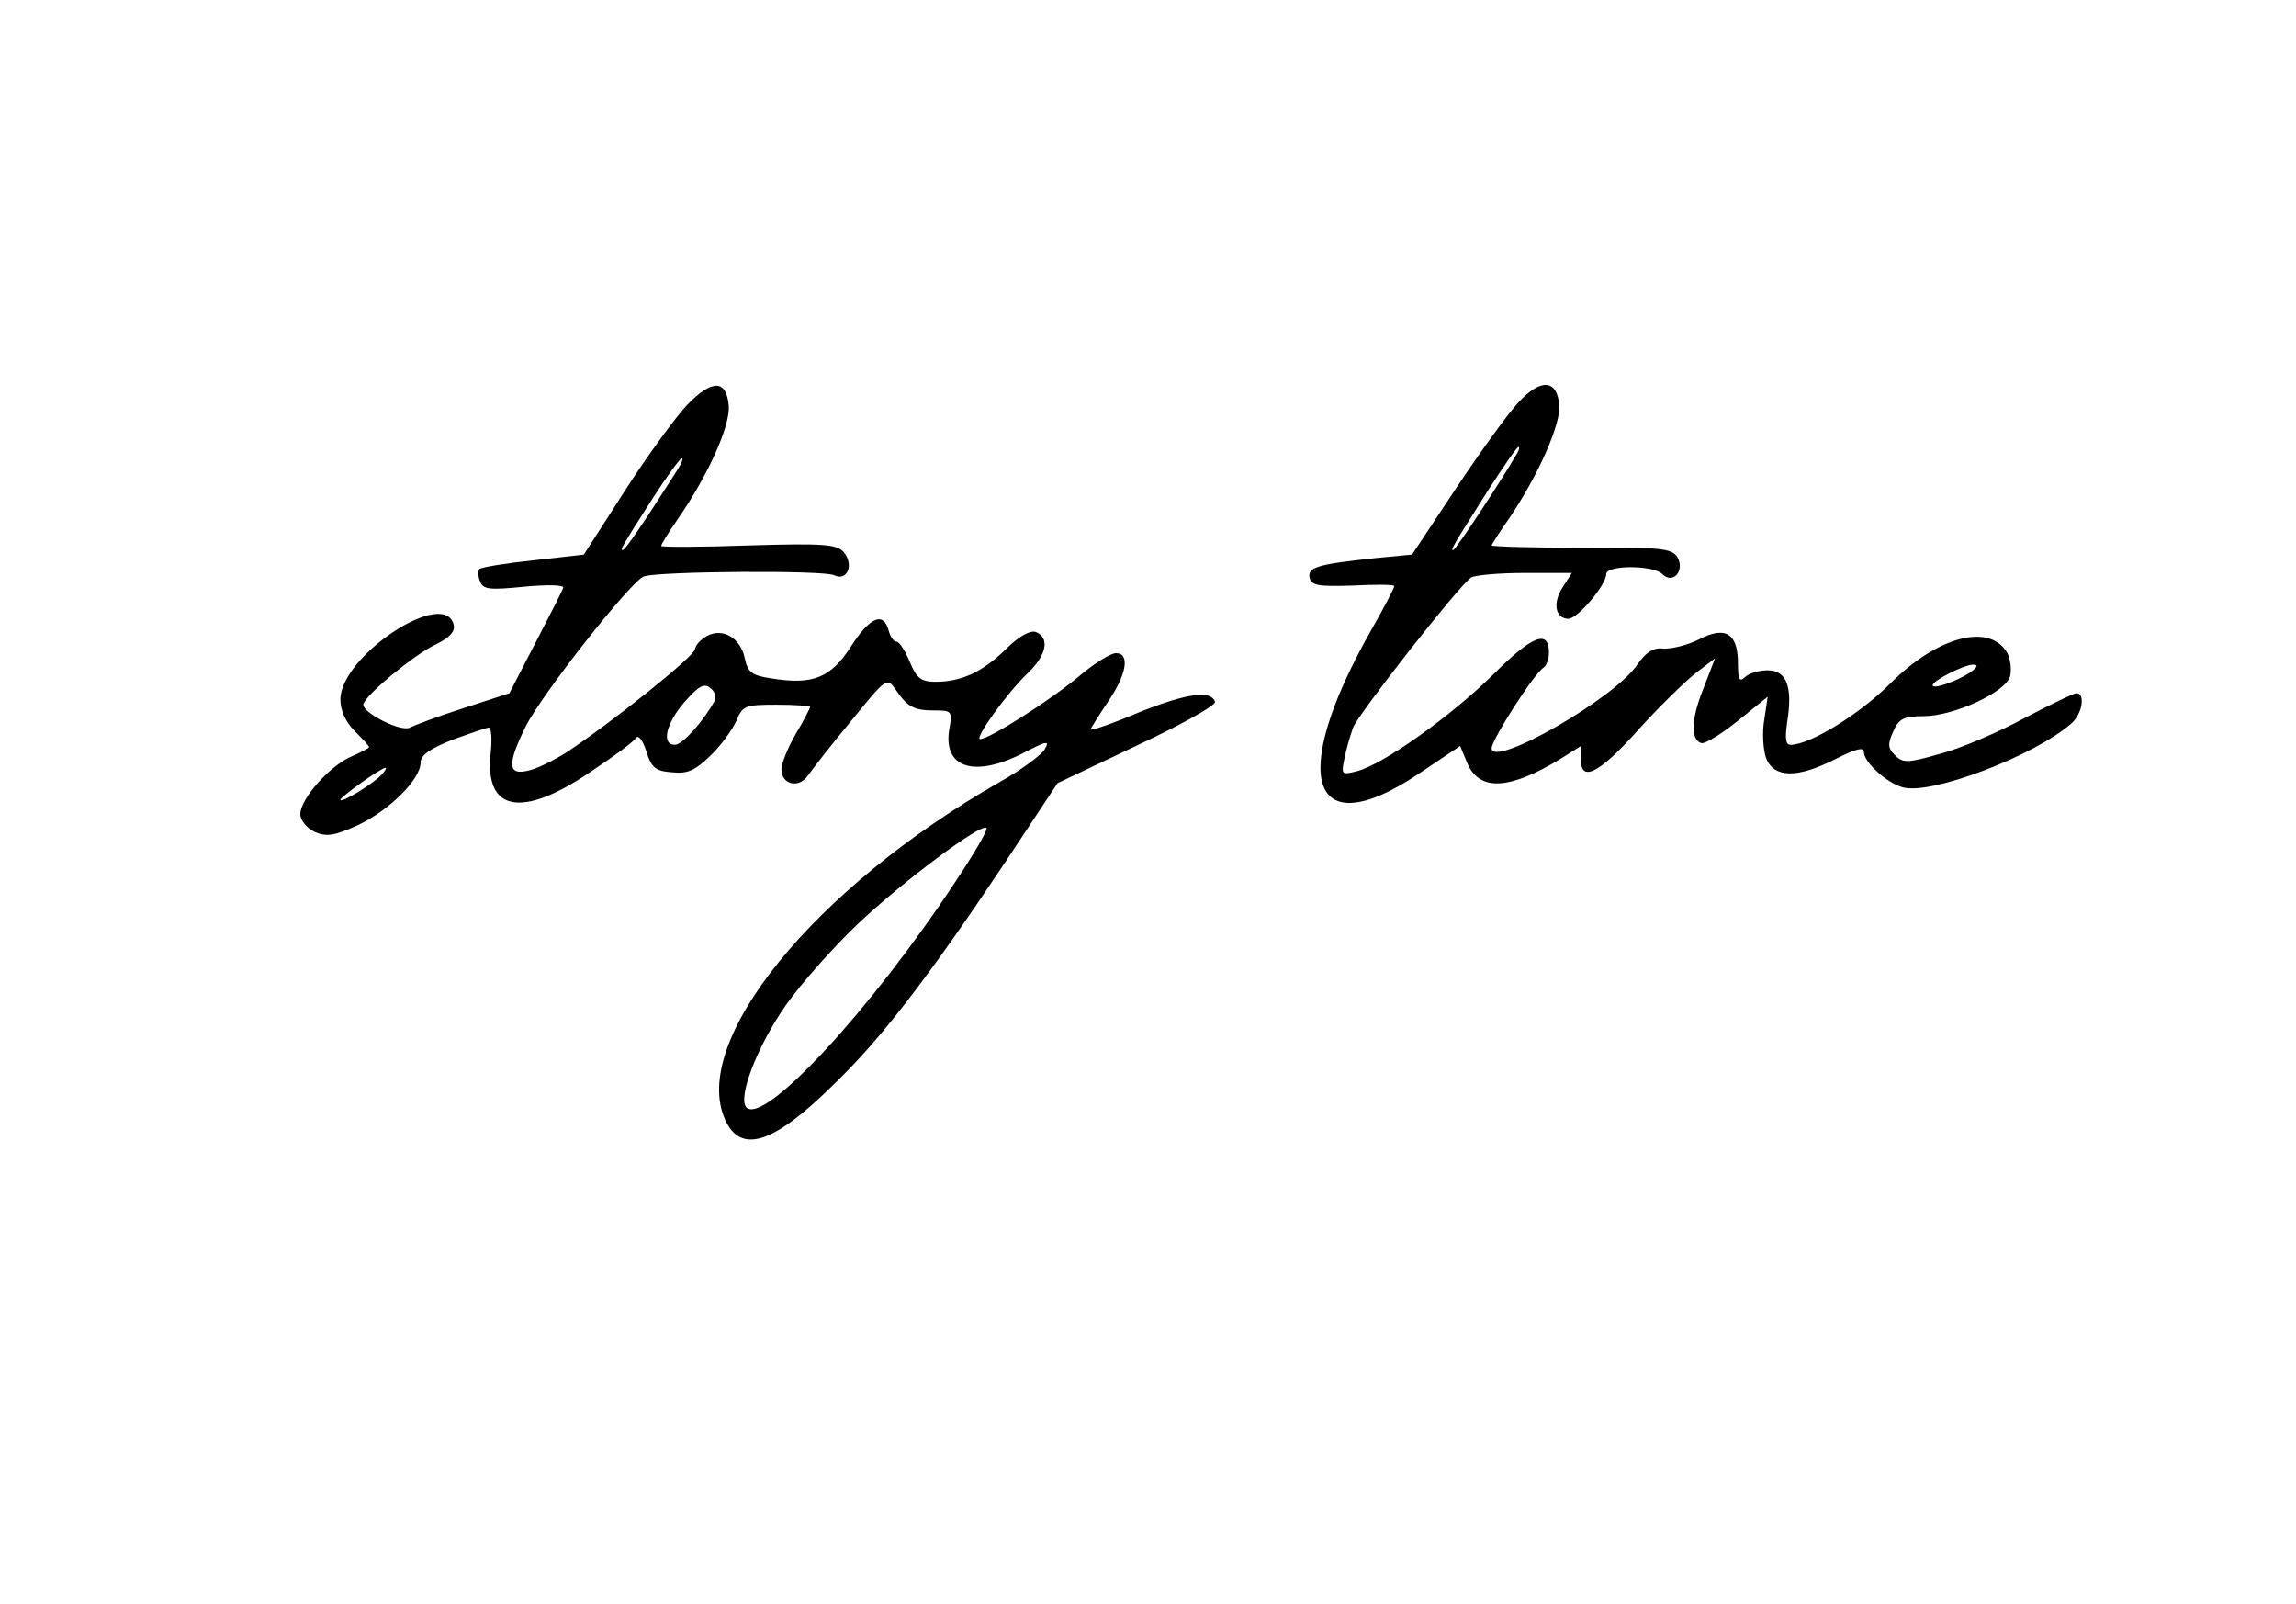 <?xml version="1.0" encoding="UTF-8" standalone="yes"?>
<svg version="1.0" xmlns="http://www.w3.org/2000/svg" width="400" height="279.397" viewBox="0 0 400 280" preserveAspectRatio="xMidYMid meet">
  <g transform="translate(0,280) scale(0.1,-0.1)" fill="#000000" stroke="none">
    <path d="M1196 2094 c-20 -21 -69 -88 -109 -150 l-72 -112 -88 -10 c-48 -5
-90 -12 -94 -15 -3 -4 -3 -13 1 -22 5 -14 17 -15 77 -9 43 4 70 3 68 -2 -2 -6
-24 -49 -49 -97 l-45 -87 -80 -26 c-44 -14 -86 -30 -94 -34 -15 -8 -81 25 -81
40 0 14 88 87 126 105 23 11 34 22 32 33 -13 69 -198 -52 -198 -129 0 -19 9
-39 25 -55 14 -14 25 -26 25 -28 0 -2 -14 -9 -30 -16 -38 -16 -90 -74 -90
-101 0 -11 11 -24 25 -31 21 -9 34 -7 76 12 55 26 109 80 109 109 0 13 16 24
56 40 31 11 59 21 63 21 5 0 6 -22 3 -48 -9 -98 55 -110 172 -31 41 27 79 55
82 61 4 6 12 -4 18 -23 9 -29 16 -35 45 -37 27 -3 40 3 67 29 18 17 38 45 45
60 11 27 15 29 70 29 33 0 59 -2 59 -4 0 -2 -11 -24 -25 -47 -14 -24 -25 -52
-25 -62 0 -26 30 -34 46 -11 7 10 41 54 76 96 61 75 62 76 77 55 21 -31 32
-37 68 -37 30 0 32 -1 26 -33 -11 -67 43 -85 128 -42 44 23 48 23 38 6 -7 -10
-42 -36 -78 -56 -324 -185 -542 -453 -479 -590 27 -59 83 -42 185 58 85 81
168 189 303 391 l92 139 139 66 c77 36 138 70 136 76 -7 21 -49 15 -132 -18
-47 -20 -85 -33 -85 -30 0 2 14 24 30 48 33 48 39 85 14 85 -9 0 -38 -18 -64
-40 -50 -42 -157 -110 -173 -110 -11 0 47 81 84 116 32 31 38 61 13 71 -10 3
-29 -7 -52 -30 -41 -40 -78 -57 -123 -57 -25 0 -33 6 -45 35 -8 19 -18 35 -23
35 -5 0 -11 9 -14 20 -9 33 -33 23 -66 -29 -35 -54 -66 -67 -139 -55 -34 5
-41 11 -46 35 -7 35 -38 54 -66 39 -11 -6 -20 -16 -21 -23 0 -12 -148 -130
-224 -180 -22 -14 -52 -29 -67 -32 -36 -9 -37 11 -5 76 26 54 185 256 207 263
27 9 315 11 332 2 23 -11 35 18 17 40 -12 14 -34 16 -166 12 -84 -3 -153 -3
-153 -1 0 3 13 24 29 47 54 78 92 164 89 198 -4 46 -29 46 -72 2z m-22 -121
c-58 -91 -87 -133 -91 -133 -5 0 -3 4 54 93 24 37 46 67 49 67 4 0 -2 -12 -12
-27z m69 -397 c-20 -36 -56 -76 -69 -76 -24 0 -16 37 17 75 25 28 34 33 45 24
8 -6 11 -16 7 -23z m-581 -128 c-13 -15 -72 -51 -72 -44 0 5 71 56 79 56 2 0
-1 -6 -7 -12z m1003 -185 c-148 -225 -335 -427 -366 -396 -16 16 18 106 69
179 27 38 83 101 125 141 77 73 216 177 225 168 3 -3 -21 -44 -53 -92z"/>
    <path d="M2647 2098 c-18 -19 -67 -87 -109 -150 l-77 -116 -63 -6 c-103 -11
-119 -16 -116 -34 3 -14 15 -16 76 -14 39 2 72 2 72 -1 0 -3 -18 -38 -41 -78
-145 -256 -106 -376 83 -250 l73 49 12 -29 c21 -51 74 -48 164 7 l35 22 0 -21
c-2 -44 31 -28 98 47 37 41 83 86 102 101 l34 26 -20 -52 c-22 -54 -23 -90 -4
-96 6 -2 34 15 64 39 l52 42 -6 -40 c-4 -22 -2 -52 3 -67 14 -35 54 -36 121
-2 36 18 50 22 50 12 0 -17 39 -53 67 -61 48 -15 232 55 296 112 18 16 24 52
8 52 -5 0 -46 -20 -92 -44 -46 -25 -112 -53 -147 -62 -56 -16 -64 -16 -78 -2
-12 12 -13 19 -3 41 10 23 19 27 53 27 52 0 142 41 151 69 3 11 1 29 -4 40
-30 55 -122 31 -205 -52 -53 -53 -140 -107 -174 -107 -9 0 -10 11 -6 40 10 61
-1 90 -34 90 -15 0 -33 -5 -40 -12 -9 -9 -12 -4 -12 24 0 53 -22 66 -68 42
-20 -10 -48 -17 -62 -16 -18 2 -30 -6 -45 -27 -38 -59 -255 -183 -255 -147 0
15 75 132 91 141 5 4 9 15 9 26 0 41 -29 30 -97 -38 -74 -73 -192 -157 -238
-169 -27 -7 -28 -6 -22 22 3 16 10 40 15 54 10 25 185 248 206 262 6 4 48 8
94 8 l82 0 -16 -25 c-18 -27 -13 -55 10 -55 16 0 66 59 66 78 0 16 82 16 98 0
19 -19 40 7 26 30 -10 15 -30 17 -168 16 -86 0 -156 2 -156 4 0 2 13 22 29 45
52 76 92 167 89 200 -4 45 -32 47 -71 5z m-3 -90 c-29 -50 -107 -168 -111
-168 -5 0 -2 5 60 103 27 42 51 77 54 77 2 0 1 -6 -3 -12z m791 -382 c-23 -15
-65 -30 -65 -22 0 8 53 35 70 36 10 0 9 -4 -5 -14z"/>
  </g>
</svg>